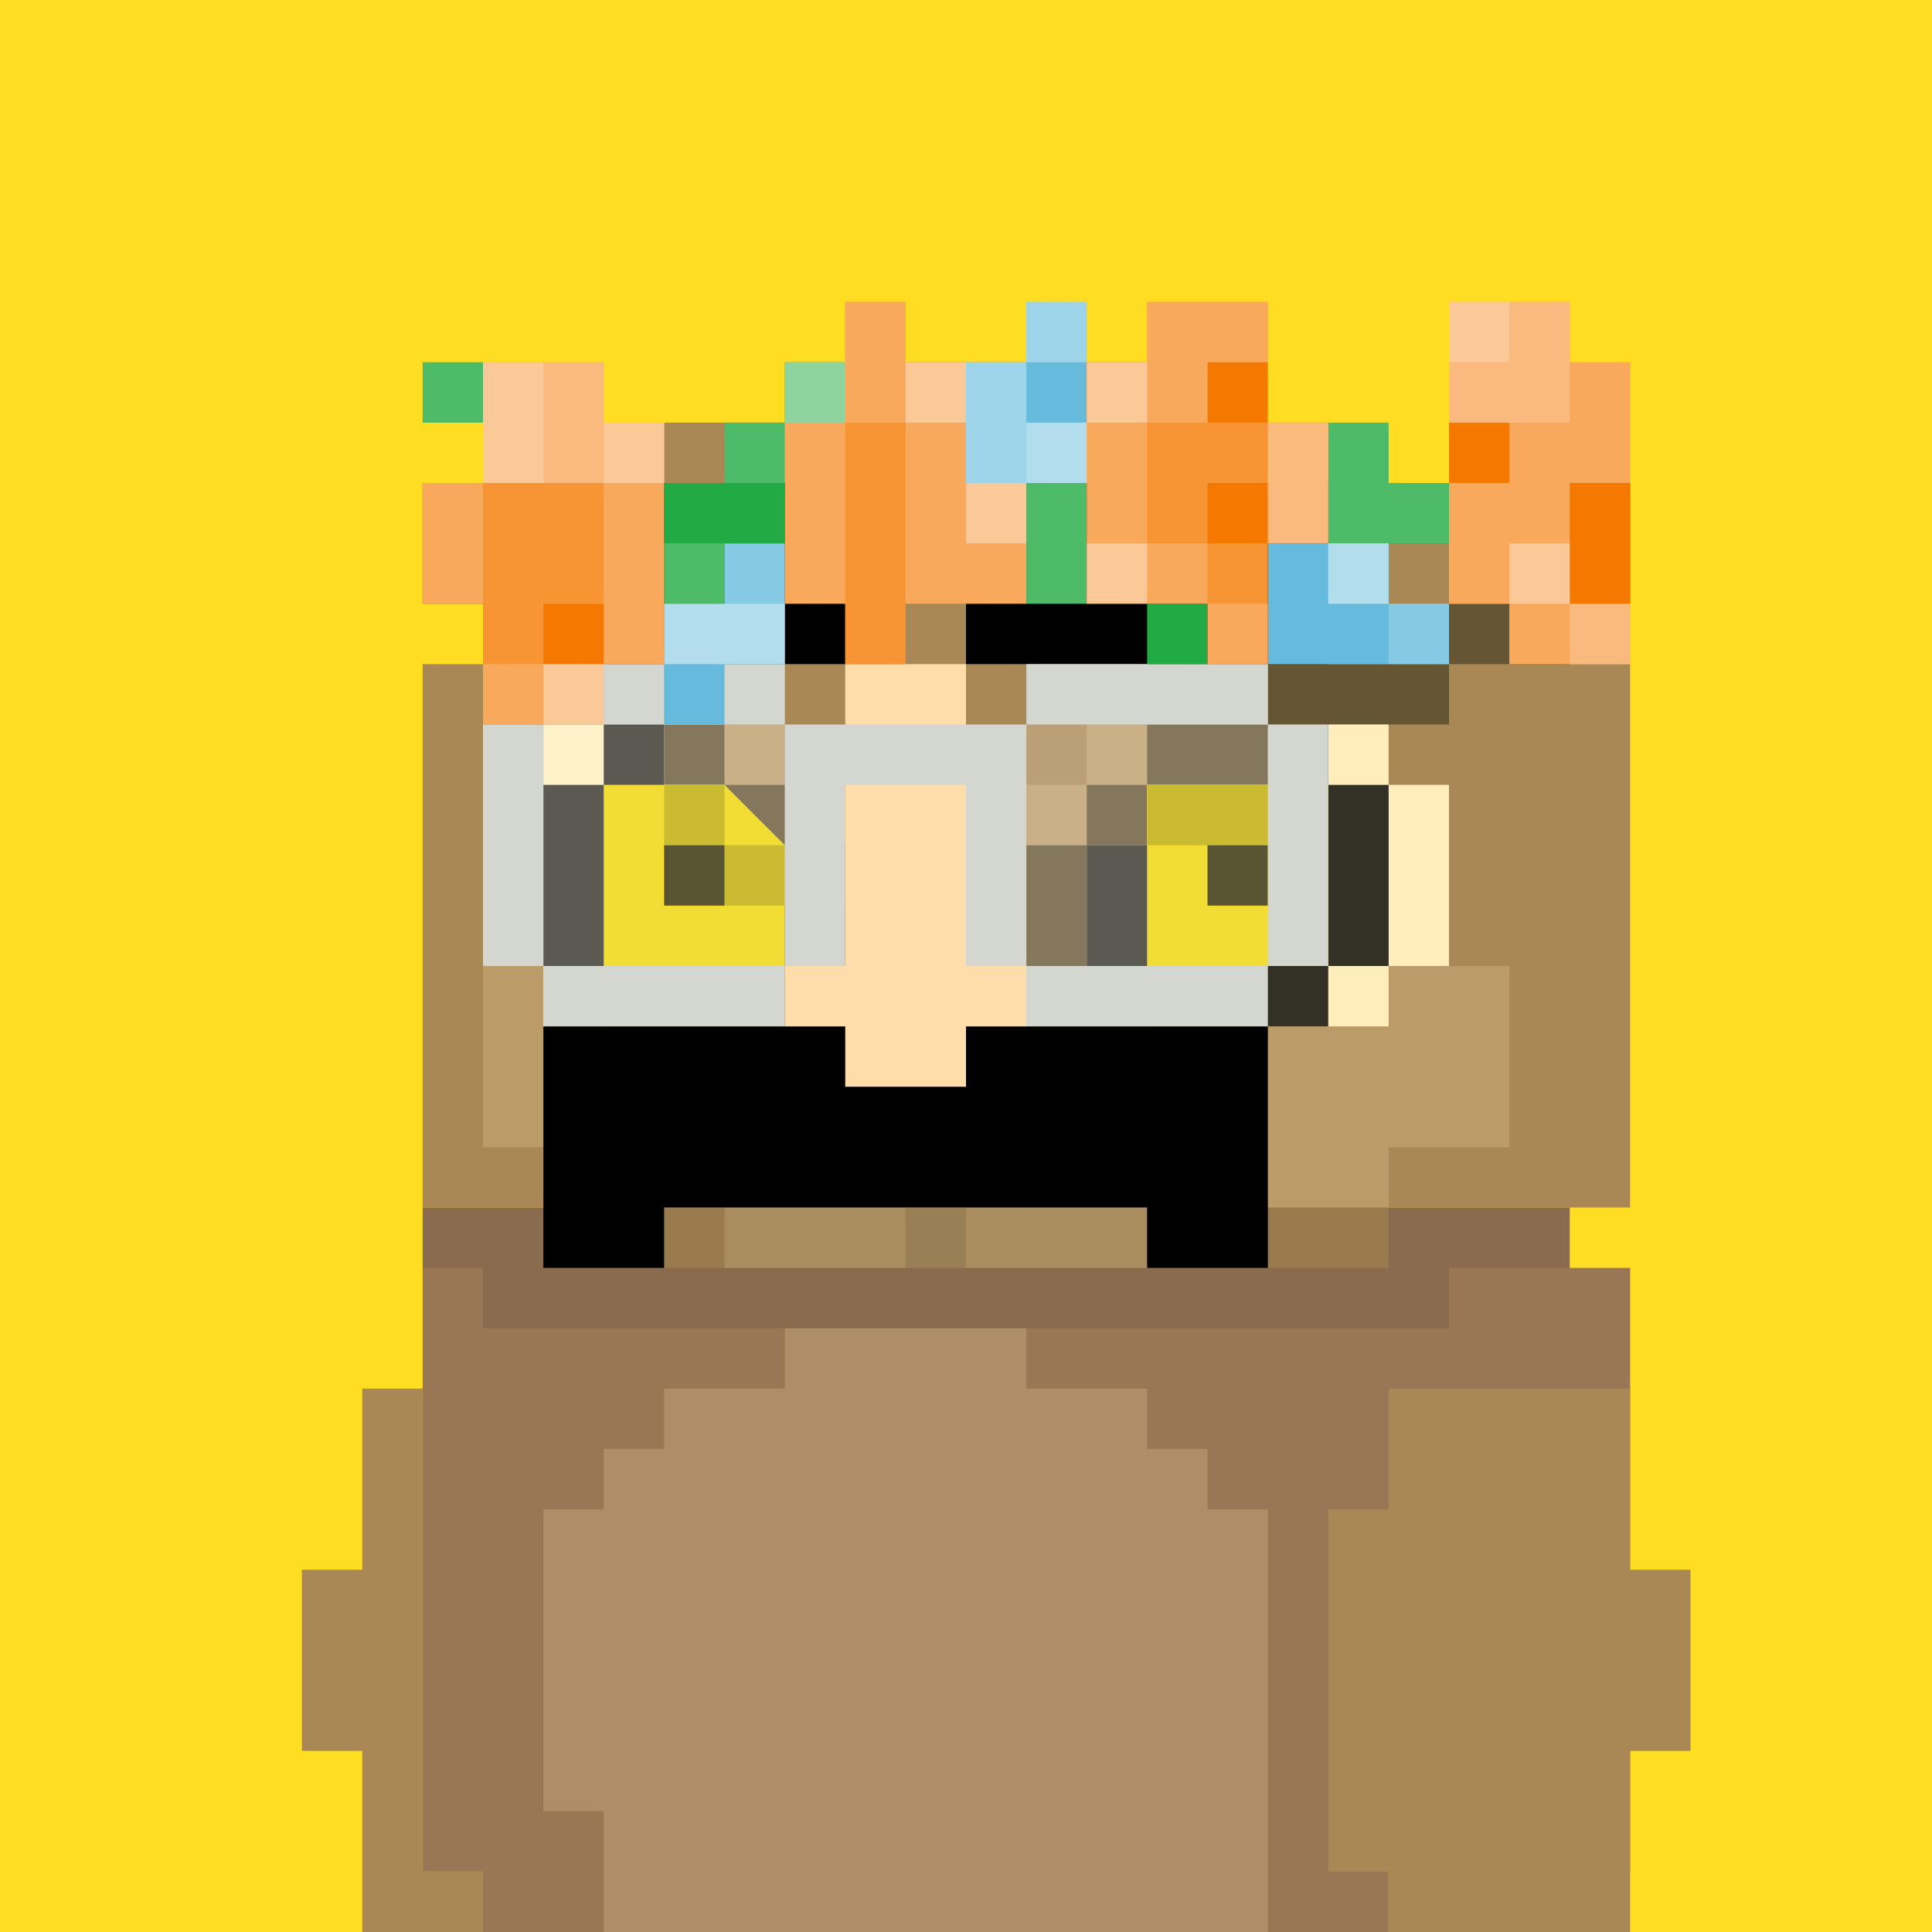 <svg version='1.1' viewBox='0 0 32 32' xmlns='http://www.w3.org/2000/svg' xmlns:xlink='http://www.w3.org/1999/xlink'><style> .a { fill: #fd2; } .b { fill: #edd400; } .c { fill: #d3d7cf; } .d { fill: #f57900; }</style><rect width='32' height='32' class='a'/><path d='m7 20h19v1h1v10h-4v1h-15v-1h-1v-11z' fill='#975'/><g fill='#a85'><path d='m13 6h7v1h2v1h4v3h1v9h-4v1h-14v-1h-2v-9h1v-3h3v-1h2v-1z'/><path d='m23 23h4v3h1v3h-1v3h-4v-1h-1v-6h1v-2z'/><path d='m6 23h1v8h1v1h-2v-3h-1v-3h1v-3z'/></g><g fill='#fc3'><rect x='14' y='17' width='3' height='2'/><rect x='15' y='17' width='1' height='3'/></g><path d='m25 7h1v1h-1v-1zm0 1v1h-2v-1h2zm1 2v-2h1v2h-1zm-2 1v-1h2v1h-2zm-3 1v-1h3v1h-3zm-2 1v-1h2v1h-2zm-1 1v-1h1v1h-1zm-1 2v-2h1v2h-1zm-1 1v-1h1v1h-1zm-1 0h1v1h-1v-1zm-1-2h1v2h-1v-2zm-1-1h1v1h-1v-1zm-1-1h1v1h-1v-1zm-1-1h1v1h-1v-1zm-1-1h1v1h-1v-1zm-2-1h2v1h-2v-1zm0-2v2h-1v-2h1zm1 0v-1h-1v1h1zm0 0v1h2v-1h-2z' fill='#653'/><g fill='#feb'><path d='m15 6h-1v2h-1v2h1v-2h1v-2zm1 0h1v2h-1v-2zm1 2h1v2h-1v-2zm-9 1h2v1h-2v-1zm3 2h-1v-1h1v1zm1 1h-1v-1h1v1zm1 1h-1v-1h1v1zm1 1h-1v-1h1v1zm0 0h1v1h-1v-1zm10-5h2v1h-2v-1zm-3 2v-1h3v1h-3zm-2 1v-1h2v1h-2zm-1 1v-1h1v1h-1zm0 0v1h-1v-1h1zm-10 3h17v3h-2v1h-4v1h-7v-1h-2v-1h-2v-3zm5 7v-1h4v1h2v1h1v1h1v7h-11v-2h-1v-5h1v-1h1v-1h2z' opacity='.2'/><path d='m11 12h-2v1h-1v3h1v1h5v-2h-1v-1h-1v-1h-1v-1zm7 4h-1v1h6v-1h1v-3h-1v-1h-2v1h-2v1h-1v2z'/></g><path class='b' d='m12 13h-2v3h3v-2zm7 3v-3h3v3z'/><g fill='#000'><path d='m14 19h1v1h-1v-1zm2 1v1h-1v-1h1zm0 0h1v-1h-1v1z' opacity='.1'/><path d='m11 13h1v1h-1v-1zm1 1h1v1h-1v-1zm9-1h-2v1h2v-1z' opacity='.2'/><path d='m10 12h1v1h-1v-1zm0 4h-1v-3h1v3zm3 0v1h-3v-1h3zm0 0v-1h1v1h-1zm-1-2h-1v1h1v-1zm9 0h-1v1h1v-1zm-3 0h1v2h-1v-2zm4 2v1h-3v-1h3zm0-3v3h1v-3h-1zm0 0h-1v-1h1v1z' opacity='.8'/><path d='m7 20h19v1h-2v1h-16v-1h-1v-1z' opacity='.1'/></g><path d='m8 8v3h6v-3zm8 0v3h6v-3zm-7 9v4h2v-1h8v1h2v-4z' fill='333'/><path d='m14 11v5h-1v1h1v1h2v-1h1v-1h-1v-5z' fill='#fda'/><path class='c' d='m9 11v1h4v-1zm4 1v4h1v-3h2v3h1v-4zm4 0h4v-1h-4zm4 0v4h1v-4zm0 4h-4v1h4zm-8 0h-4v1h4zm-4 0v-4h-1v4z'/><path d='m9 12v4h4v-4zm8 0v4h4v-4z' fill='#fff' opacity='.2'/><path d='m8 6h-1v1h1v-1zm4 2h-1v2h1v-1h1v-2h1v-1h-1v1h-1v1zm5 0h1v2h-1v-2zm3 2h-1v1h1v-1zm3-2h1v1h-2v-2h1v1z' fill='#2a4'/><path d='m17 5h1v3h-2v-2h1v-1zm-5 4h1v2h-1v1h-1v-2h1v-1zm10 0h-1v2h3v-1h-1v-1h-1z' fill='#6bd'/><path class='d' d='m14 5h1v1h1v2h1v2h-2v1h-1v-1h-1v-3h1v-2zm8 2h-1v-2h-2v1h-1v4h2v1h1v-2h1v-2zm5-1h-1v-1h-2v5h1v1h2v-5zm-17 0h-2v2h-1v2h1v2h2v-1h1v-4h-1v-1z'/><g fill='#fff'><path d='m18 6h-1v-1h1v1zm6 4h1v1h2v-1h-1v-2h1v-2h-1v-1h-2v2h1v1h-2v-1h-3v-1h1v-1h-2v1h-1v1h-1v-1h-2v-1h-1v1h-1v1h-1v1h1v1h-2v-2h-1v-1h-3v1h1v1h-1v2h1v2h2v-1h3v-1h1v1h1v-1h5v1h1v-2h1v1h1v1h1v-1zm0 0h-1v-1h1v1zm-3-1h-1v-1h1v1zm-6 1v-2h-1v2h1zm-6 0v-1h-1v1h1zm0 0h1v1h-1v-1zm9-1v-1h-1v1h1z' opacity='.2'/><path d='m14 5h1v1h2v1h1v-1h1v-1h2v1h-1v1h-1v2h1v1h-2v-2h-1v2h-2v-3h-1v3h-1v-4h1v-1zm-4 6h3v-1h-2v-3h-1v-1h-2v2h-1v2h1v-2h2v3zm0 0v1h-2v-1h2zm10-1h1v1h-1v-1zm-2-4h-1v-1h1v1zm5 3h-1v-2h-1v2h1v1h1v-1zm2-1h-1v2h1v1h2v-1h-1v-2h1v-2h-1v-1h-2v2h1v1z' opacity='.2'/><path d='m26 5h-2v2h2v-2zm-16 1h-2v2h3v-1h-1v-1zm-1 5h1v1h-1v-1zm4-1h-2v1h2v-1zm0-4h1v1h-1v-1zm3 0h-1v1h1v-1zm0 2h1v1h-1v-1zm2-1h-1v1h1v-1zm0 0h1v-1h-1v1zm1 2h-1v1h1v-1zm2-2h1v2h-1v-2zm4 2h1v1h-1v-1zm1 1v1h1v-1h-1z' opacity='.2'/><path d='m25 5h-1v1h1v-1zm-16 1h-1v2h1v-2zm2 1h-1v1h1v-1zm4-1h1v1h-1v-1zm2 2h-1v1h1v-1zm1-2h1v1h-1v-1zm1 3h-1v1h1v-1zm-10 2h1v1h-1v-1zm16-2h1v1h-1v-1zm-2 0h-1v1h1v-1z' opacity='.2'/></g></svg>
